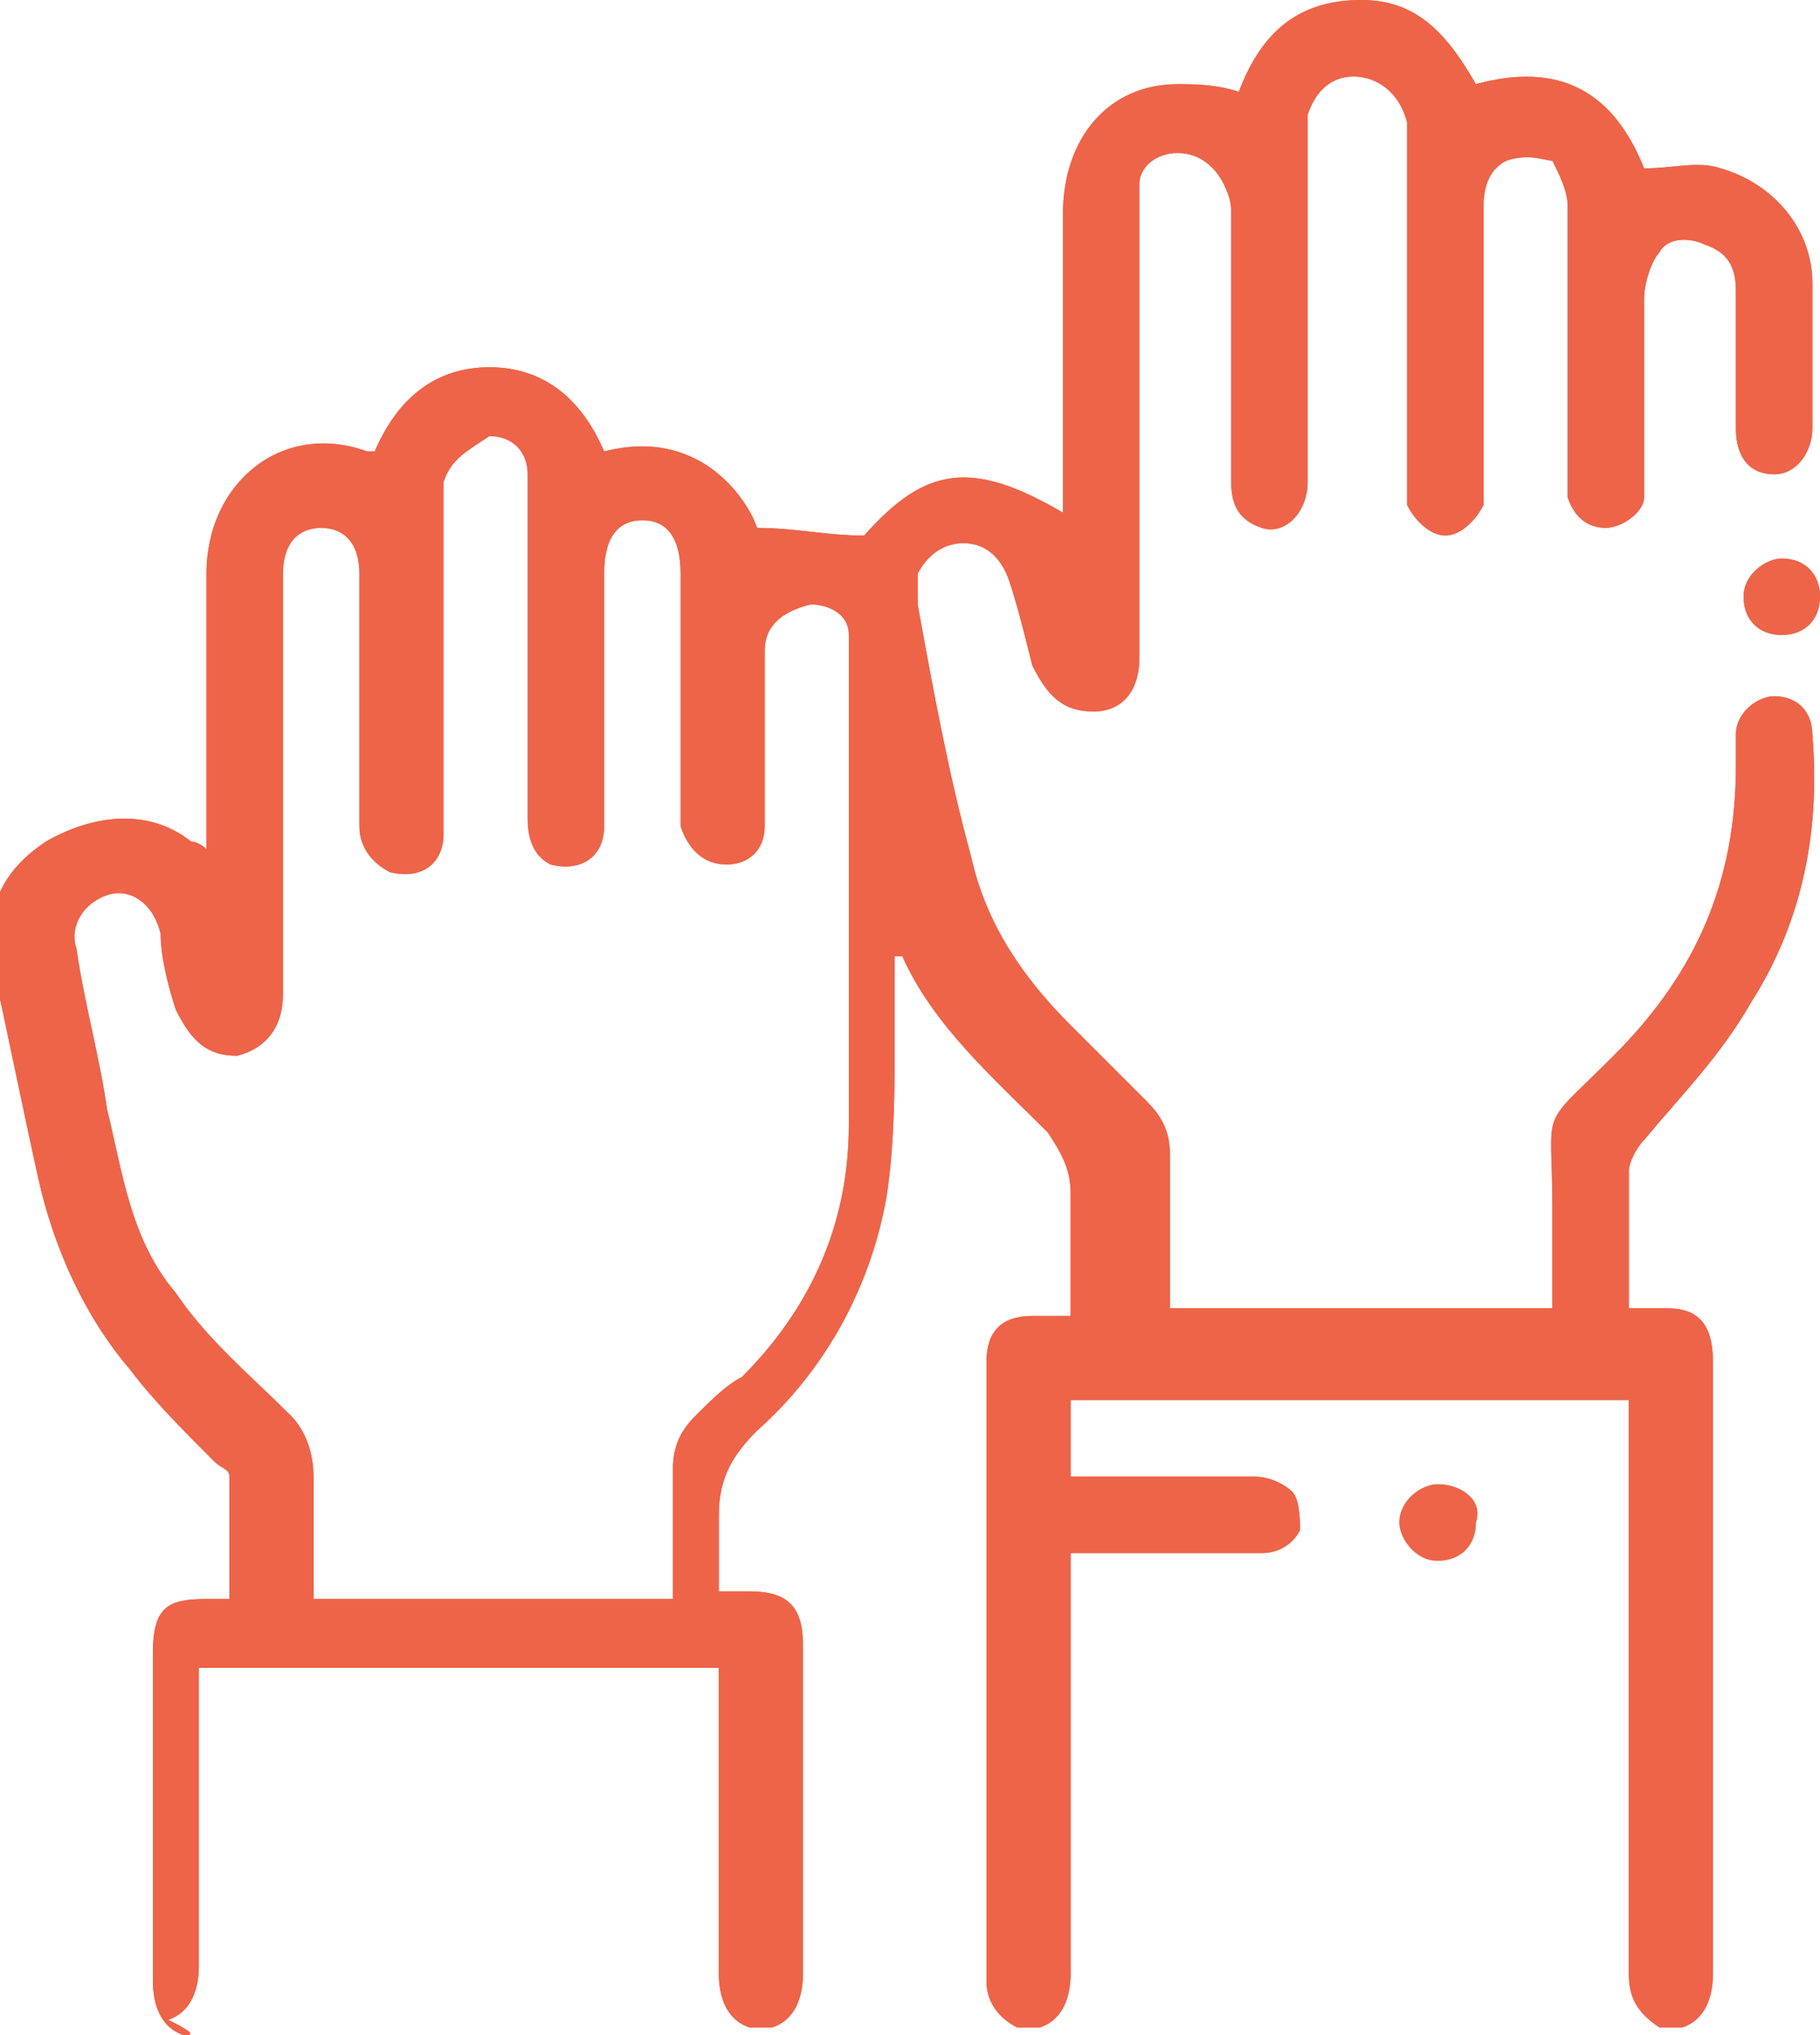 <?xml version="1.0" encoding="UTF-8"?> <!-- Generator: Adobe Illustrator 26.3.1, SVG Export Plug-In . SVG Version: 6.00 Build 0) --> <svg xmlns="http://www.w3.org/2000/svg" xmlns:xlink="http://www.w3.org/1999/xlink" id="Слой_1" x="0px" y="0px" viewBox="0 0 23.8 26.6" style="enable-background:new 0 0 23.8 26.6;" xml:space="preserve"> <style type="text/css"> .st0{fill:#ED6449;} </style> <g> <path class="st0" d="M2.4,26.6C2.1,26.5,2,26.2,2,25.9c0-1.4,0-2.9,0-4.3c0-0.6,0.2-0.7,0.7-0.7c0.1,0,0.2,0,0.3,0 c0-0.5,0-1.1,0-1.6c0-0.1-0.1-0.1-0.2-0.2c-0.4-0.4-0.8-0.8-1.1-1.2c-0.6-0.7-1-1.6-1.2-2.5c-0.2-0.9-0.4-1.9-0.6-2.8 c-0.1-0.7,0.1-1.2,0.7-1.6C1.3,10.6,2,10.6,2.5,11c0,0,0.1,0,0.2,0.1c0-0.2,0-0.4,0-0.6c0-1,0-2,0-3c0-1.2,1-2,2.1-1.6 c0,0,0,0,0.1,0c0.3-0.7,0.8-1.1,1.5-1.1c0.7,0,1.2,0.4,1.5,1.1C8.3,5.8,8.7,5.8,9.1,6c0.4,0.2,0.7,0.6,0.8,0.9 c0.5,0,0.9,0.1,1.4,0.1c0.8-0.9,1.4-1,2.6-0.3c0-0.1,0-0.2,0-0.3c0-1.2,0-2.4,0-3.6c0-1,0.6-1.7,1.5-1.7c0.2,0,0.5,0,0.8,0.1 C16.5,0.4,17,0,17.8,0c0.7,0,1.1,0.4,1.5,1.1c1.1-0.3,1.8,0.1,2.2,1.1c0.4,0,0.7-0.1,1,0c0.7,0.2,1.2,0.8,1.2,1.5 c0,0.6,0,1.2,0,1.9c0,0.3-0.2,0.6-0.5,0.6c-0.3,0-0.5-0.2-0.5-0.6c0-0.6,0-1.2,0-1.8c0-0.3-0.1-0.5-0.4-0.6 c-0.2-0.1-0.5-0.1-0.6,0.1c-0.1,0.1-0.2,0.4-0.2,0.6c0,0.8,0,1.5,0,2.3c0,0.1,0,0.2,0,0.3c0,0.2-0.3,0.4-0.5,0.4 c-0.2,0-0.4-0.1-0.5-0.4c0-0.2,0-0.4,0-0.7c0-1,0-2,0-3.1c0-0.2-0.1-0.4-0.2-0.6C20.2,2.1,20,2,19.7,2.1c-0.2,0.1-0.3,0.3-0.3,0.6 c0,1.2,0,2.3,0,3.5c0,0.1,0,0.2,0,0.4c-0.1,0.2-0.3,0.4-0.5,0.4c-0.2,0-0.4-0.2-0.5-0.4c0-0.1,0-0.2,0-0.3c0-1.5,0-2.9,0-4.4 c0-0.1,0-0.2,0-0.3C18.3,1.2,18,1,17.7,1c-0.3,0-0.5,0.2-0.6,0.5c0,0.1,0,0.2,0,0.3c0,1.5,0,3,0,4.5c0,0.4-0.3,0.7-0.6,0.6 c-0.3-0.1-0.4-0.3-0.4-0.6c0-1.2,0-2.3,0-3.5c0-0.1,0-0.2-0.1-0.4c-0.1-0.2-0.3-0.4-0.6-0.4c-0.3,0-0.5,0.2-0.5,0.4 c0,0.1,0,0.3,0,0.4c0,1.9,0,3.7,0,5.6c0,0.1,0,0.2,0,0.2c0,0.4-0.2,0.7-0.6,0.7c-0.4,0-0.6-0.2-0.8-0.6c-0.1-0.4-0.2-0.8-0.3-1.1 c-0.1-0.3-0.3-0.5-0.6-0.5c-0.3,0-0.5,0.2-0.6,0.4c0,0.1,0,0.2,0,0.4c0.2,1.1,0.4,2.2,0.7,3.3c0.2,0.9,0.7,1.6,1.3,2.2 c0.3,0.3,0.7,0.7,1,1c0.2,0.2,0.3,0.4,0.3,0.7c0,0.7,0,1.3,0,2c1.7,0,3.3,0,5,0c0-0.4,0-0.9,0-1.3c0-1.4-0.2-1,0.8-2 c1.1-1.1,1.6-2.3,1.6-3.8c0-0.1,0-0.3,0-0.4c0-0.3,0.3-0.5,0.5-0.5c0.3,0,0.5,0.2,0.5,0.5c0.1,1.2-0.1,2.4-0.8,3.5 c-0.4,0.7-0.9,1.2-1.4,1.8c-0.1,0.1-0.2,0.3-0.2,0.4c0,0.6,0,1.2,0,1.8c0.2,0,0.3,0,0.5,0c0.4,0,0.6,0.2,0.6,0.7c0,1.5,0,2.9,0,4.4 c0,1.2,0,2.4,0,3.6c0,0.3-0.1,0.6-0.4,0.7c-0.1,0-0.2,0-0.3,0c-0.3-0.2-0.4-0.4-0.4-0.7c0-2.4,0-4.8,0-7.2c0-0.1,0-0.2,0-0.3 c-2.4,0-4.9,0-7.3,0c0,0.3,0,0.7,0,1c0.1,0,0.2,0,0.3,0c0.7,0,1.4,0,2.1,0c0.2,0,0.4,0.1,0.5,0.2c0.1,0.1,0.1,0.4,0.1,0.5 c-0.1,0.2-0.3,0.3-0.5,0.3c-0.7,0-1.4,0-2.2,0c-0.1,0-0.2,0-0.3,0c0,0.1,0,0.2,0,0.3c0,1.7,0,3.4,0,5.2c0,0.3-0.1,0.6-0.4,0.7 c-0.1,0-0.2,0-0.3,0c-0.2-0.1-0.4-0.3-0.4-0.6c0-2.7,0-5.4,0-8.1c0-0.4,0.2-0.6,0.6-0.6c0.2,0,0.3,0,0.5,0c0-0.5,0-1.1,0-1.6 c0-0.3-0.1-0.5-0.3-0.8c-0.7-0.7-1.5-1.4-1.9-2.3c0,0,0,0-0.1,0c0,0.3,0,0.6,0,1c0,0.7,0,1.4-0.1,2.1c-0.2,1.2-0.8,2.3-1.7,3.1 c-0.3,0.3-0.5,0.6-0.5,1.1c0,0.3,0,0.7,0,1c0.1,0,0.2,0,0.4,0c0.5,0,0.7,0.2,0.7,0.7c0,1.4,0,2.9,0,4.3c0,0.3-0.1,0.6-0.4,0.7 c-0.1,0-0.2,0-0.3,0c-0.3-0.1-0.4-0.4-0.4-0.7c0-1.2,0-2.5,0-3.7c0-0.1,0-0.2,0-0.3c-2.3,0-4.5,0-6.8,0c0,0.1,0,0.2,0,0.3 c0,1.2,0,2.4,0,3.6c0,0.3-0.1,0.6-0.4,0.7C2.6,26.6,2.5,26.6,2.4,26.6z M8.8,20.9c0-0.6,0-1.1,0-1.7c0-0.3,0.1-0.5,0.3-0.7 c0.2-0.2,0.4-0.4,0.6-0.5c0.9-0.9,1.4-2,1.4-3.3c0-2.1,0-4.1,0-6.2c0-0.1,0-0.1,0-0.2c0-0.3-0.3-0.4-0.5-0.4C10.2,8,10,8.2,10,8.5 c0,0.8,0,1.5,0,2.3c0,0.3-0.2,0.5-0.5,0.5c-0.3,0-0.5-0.2-0.6-0.5c0-0.1,0-0.1,0-0.2c0-1,0-2.1,0-3.1c0-0.5-0.2-0.7-0.5-0.7 c-0.3,0-0.5,0.2-0.5,0.7c0,0.6,0,1.1,0,1.7c0,0.5,0,1.1,0,1.6c0,0.4-0.3,0.6-0.7,0.5c-0.2-0.1-0.3-0.3-0.3-0.6c0-1.4,0-2.8,0-4.2 c0-0.1,0-0.2,0-0.3c0-0.3-0.2-0.5-0.5-0.5C6.1,5.9,5.9,6,5.8,6.3c0,0.1,0,0.2,0,0.3c0,1.2,0,2.4,0,3.6c0,0.2,0,0.5,0,0.7 c0,0.4-0.3,0.6-0.7,0.5c-0.2-0.1-0.4-0.3-0.4-0.6c0-1.1,0-2.2,0-3.3c0-0.4-0.2-0.6-0.5-0.6c-0.3,0-0.5,0.2-0.5,0.6 c0,0.8,0,1.7,0,2.5c0,1,0,2,0,3c0,0.4-0.2,0.7-0.6,0.8c-0.4,0-0.6-0.2-0.8-0.6c-0.1-0.3-0.2-0.7-0.2-1c-0.1-0.4-0.4-0.6-0.7-0.5 c-0.3,0.1-0.5,0.4-0.4,0.7c0.1,0.7,0.3,1.4,0.4,2.1c0.2,0.8,0.3,1.7,0.9,2.4c0.4,0.6,1,1.1,1.5,1.6c0.2,0.2,0.3,0.5,0.3,0.8 c0,0.5,0,1.1,0,1.6C5.7,20.9,7.2,20.9,8.8,20.9z"></path> <path class="st0" d="M2.4,26.6C2.1,26.5,2,26.2,2,25.9c0-1.4,0-2.9,0-4.3c0-0.6,0.2-0.7,0.7-0.7c0.1,0,0.2,0,0.3,0 c0-0.5,0-1.1,0-1.6c0-0.1-0.1-0.1-0.2-0.2c-0.4-0.4-0.8-0.8-1.1-1.2c-0.6-0.7-1-1.6-1.2-2.5c-0.2-0.9-0.4-1.9-0.6-2.8 c-0.1-0.7,0.1-1.2,0.7-1.6C1.3,10.6,2,10.6,2.5,11c0,0,0.1,0,0.2,0.1c0-0.2,0-0.4,0-0.6c0-1,0-2,0-3c0-1.2,1-2,2.1-1.6 c0,0,0,0,0.1,0c0.3-0.7,0.8-1.1,1.5-1.1c0.7,0,1.2,0.4,1.5,1.1C8.3,5.8,8.7,5.8,9.1,6c0.4,0.2,0.7,0.6,0.8,0.9 c0.5,0,0.9,0.1,1.4,0.1c0.8-0.9,1.4-1,2.6-0.3c0-0.1,0-0.2,0-0.3c0-1.2,0-2.4,0-3.6c0-1,0.6-1.7,1.5-1.7c0.2,0,0.5,0,0.8,0.1 C16.5,0.4,17,0,17.8,0c0.7,0,1.1,0.4,1.5,1.1c1.1-0.3,1.8,0.1,2.2,1.1c0.4,0,0.7-0.1,1,0c0.7,0.2,1.2,0.8,1.2,1.5 c0,0.6,0,1.2,0,1.9c0,0.3-0.2,0.6-0.5,0.6c-0.3,0-0.5-0.2-0.5-0.6c0-0.6,0-1.2,0-1.8c0-0.3-0.1-0.5-0.4-0.6 c-0.2-0.1-0.5-0.1-0.6,0.1c-0.1,0.1-0.2,0.4-0.2,0.6c0,0.8,0,1.5,0,2.3c0,0.1,0,0.2,0,0.3c0,0.2-0.3,0.4-0.5,0.4 c-0.2,0-0.4-0.1-0.5-0.4c0-0.2,0-0.4,0-0.7c0-1,0-2,0-3.1c0-0.2-0.1-0.4-0.2-0.6C20.2,2.1,20,2,19.7,2.1c-0.2,0.1-0.3,0.3-0.3,0.6 c0,1.2,0,2.3,0,3.5c0,0.1,0,0.2,0,0.4c-0.1,0.2-0.3,0.4-0.5,0.4c-0.2,0-0.4-0.2-0.5-0.4c0-0.1,0-0.2,0-0.3c0-1.5,0-2.9,0-4.4 c0-0.1,0-0.2,0-0.3C18.3,1.2,18,1,17.7,1c-0.3,0-0.5,0.2-0.6,0.5c0,0.1,0,0.2,0,0.3c0,1.5,0,3,0,4.5c0,0.4-0.3,0.7-0.6,0.6 c-0.3-0.1-0.4-0.3-0.4-0.6c0-1.2,0-2.3,0-3.5c0-0.1,0-0.2-0.1-0.4c-0.1-0.2-0.3-0.4-0.6-0.4c-0.3,0-0.5,0.2-0.5,0.4 c0,0.1,0,0.3,0,0.4c0,1.9,0,3.7,0,5.6c0,0.1,0,0.2,0,0.2c0,0.4-0.2,0.7-0.6,0.7c-0.4,0-0.6-0.2-0.8-0.6c-0.1-0.4-0.2-0.8-0.3-1.1 c-0.1-0.3-0.3-0.5-0.6-0.5c-0.3,0-0.5,0.2-0.6,0.4c0,0.1,0,0.2,0,0.4c0.2,1.1,0.4,2.2,0.7,3.3c0.2,0.9,0.7,1.6,1.3,2.2 c0.3,0.3,0.7,0.7,1,1c0.2,0.2,0.3,0.4,0.3,0.7c0,0.7,0,1.3,0,2c1.7,0,3.3,0,5,0c0-0.4,0-0.9,0-1.3c0-1.4-0.2-1,0.8-2 c1.1-1.1,1.6-2.3,1.6-3.8c0-0.1,0-0.3,0-0.4c0-0.3,0.3-0.5,0.5-0.5c0.3,0,0.5,0.2,0.5,0.5c0.1,1.2-0.1,2.4-0.8,3.5 c-0.4,0.7-0.9,1.2-1.4,1.8c-0.1,0.1-0.2,0.3-0.2,0.4c0,0.6,0,1.2,0,1.8c0.2,0,0.3,0,0.5,0c0.4,0,0.6,0.2,0.6,0.7c0,1.5,0,2.9,0,4.4 c0,1.2,0,2.4,0,3.6c0,0.3-0.1,0.6-0.4,0.7c-0.1,0-0.2,0-0.3,0c-0.3-0.2-0.4-0.4-0.4-0.7c0-2.4,0-4.8,0-7.2c0-0.1,0-0.2,0-0.3 c-2.4,0-4.9,0-7.3,0c0,0.3,0,0.7,0,1c0.1,0,0.2,0,0.3,0c0.7,0,1.4,0,2.1,0c0.2,0,0.4,0.1,0.5,0.2c0.1,0.1,0.1,0.4,0.1,0.5 c-0.1,0.2-0.3,0.3-0.5,0.3c-0.7,0-1.4,0-2.2,0c-0.1,0-0.2,0-0.3,0c0,0.1,0,0.2,0,0.3c0,1.7,0,3.4,0,5.2c0,0.3-0.1,0.6-0.4,0.7 c-0.1,0-0.2,0-0.3,0c-0.2-0.1-0.4-0.3-0.4-0.6c0-2.7,0-5.4,0-8.1c0-0.4,0.2-0.6,0.6-0.6c0.2,0,0.3,0,0.5,0c0-0.5,0-1.1,0-1.6 c0-0.3-0.1-0.5-0.3-0.8c-0.7-0.7-1.5-1.4-1.9-2.3c0,0,0,0-0.1,0c0,0.3,0,0.6,0,1c0,0.7,0,1.4-0.1,2.1c-0.2,1.2-0.8,2.3-1.7,3.1 c-0.3,0.3-0.5,0.6-0.5,1.1c0,0.3,0,0.7,0,1c0.1,0,0.2,0,0.4,0c0.5,0,0.7,0.2,0.7,0.7c0,1.4,0,2.9,0,4.3c0,0.3-0.1,0.6-0.4,0.7 c-0.1,0-0.2,0-0.3,0c-0.3-0.1-0.4-0.4-0.4-0.7c0-1.2,0-2.5,0-3.7c0-0.1,0-0.2,0-0.3c-2.3,0-4.5,0-6.8,0c0,0.1,0,0.2,0,0.3 c0,1.2,0,2.4,0,3.6c0,0.3-0.1,0.6-0.4,0.7C2.6,26.6,2.5,26.6,2.4,26.6z M8.8,20.9c0-0.6,0-1.1,0-1.7c0-0.3,0.1-0.5,0.3-0.7 c0.2-0.2,0.4-0.4,0.6-0.5c0.9-0.9,1.4-2,1.4-3.3c0-2.1,0-4.1,0-6.2c0-0.1,0-0.1,0-0.2c0-0.3-0.3-0.4-0.5-0.4C10.2,8,10,8.2,10,8.5 c0,0.8,0,1.5,0,2.3c0,0.3-0.2,0.5-0.5,0.5c-0.3,0-0.5-0.2-0.6-0.5c0-0.1,0-0.1,0-0.2c0-1,0-2.1,0-3.1c0-0.5-0.2-0.7-0.5-0.7 c-0.3,0-0.5,0.2-0.5,0.7c0,0.6,0,1.1,0,1.7c0,0.5,0,1.1,0,1.6c0,0.4-0.3,0.6-0.7,0.5c-0.2-0.1-0.3-0.3-0.3-0.6c0-1.4,0-2.8,0-4.2 c0-0.1,0-0.2,0-0.3c0-0.3-0.2-0.5-0.5-0.5C6.1,5.9,5.9,6,5.8,6.3c0,0.1,0,0.2,0,0.3c0,1.2,0,2.4,0,3.6c0,0.2,0,0.5,0,0.7 c0,0.4-0.3,0.6-0.7,0.5c-0.2-0.1-0.4-0.3-0.4-0.6c0-1.1,0-2.2,0-3.3c0-0.4-0.2-0.6-0.5-0.6c-0.3,0-0.5,0.2-0.5,0.6 c0,0.8,0,1.7,0,2.5c0,1,0,2,0,3c0,0.4-0.2,0.7-0.6,0.8c-0.4,0-0.6-0.2-0.8-0.6c-0.1-0.3-0.2-0.7-0.2-1c-0.1-0.4-0.4-0.6-0.7-0.5 c-0.3,0.1-0.5,0.4-0.4,0.7c0.1,0.7,0.3,1.4,0.4,2.1c0.2,0.8,0.3,1.7,0.9,2.4c0.4,0.6,1,1.1,1.5,1.6c0.2,0.2,0.3,0.5,0.3,0.8 c0,0.5,0,1.1,0,1.6C5.7,20.9,7.2,20.9,8.8,20.9z"></path> <path class="st0" d="M23.3,8.3c-0.3,0-0.5-0.2-0.5-0.5c0-0.3,0.3-0.5,0.5-0.5c0.3,0,0.5,0.2,0.5,0.5C23.8,8.1,23.6,8.3,23.3,8.3z"></path> <path class="st0" d="M23.3,8.3c-0.3,0-0.5-0.2-0.5-0.5c0-0.3,0.3-0.5,0.5-0.5c0.3,0,0.5,0.2,0.5,0.5C23.8,8.1,23.6,8.3,23.3,8.3z"></path> <path class="st0" d="M19.3,19.9c0,0.3-0.2,0.5-0.5,0.5c-0.3,0-0.5-0.3-0.5-0.5c0-0.3,0.3-0.5,0.5-0.5 C19.1,19.4,19.4,19.6,19.3,19.9z"></path> <path class="st0" d="M19.3,19.9c0,0.3-0.2,0.5-0.5,0.5c-0.3,0-0.5-0.3-0.5-0.5c0-0.3,0.3-0.5,0.5-0.5 C19.1,19.4,19.4,19.6,19.3,19.9z"></path> </g> </svg> 